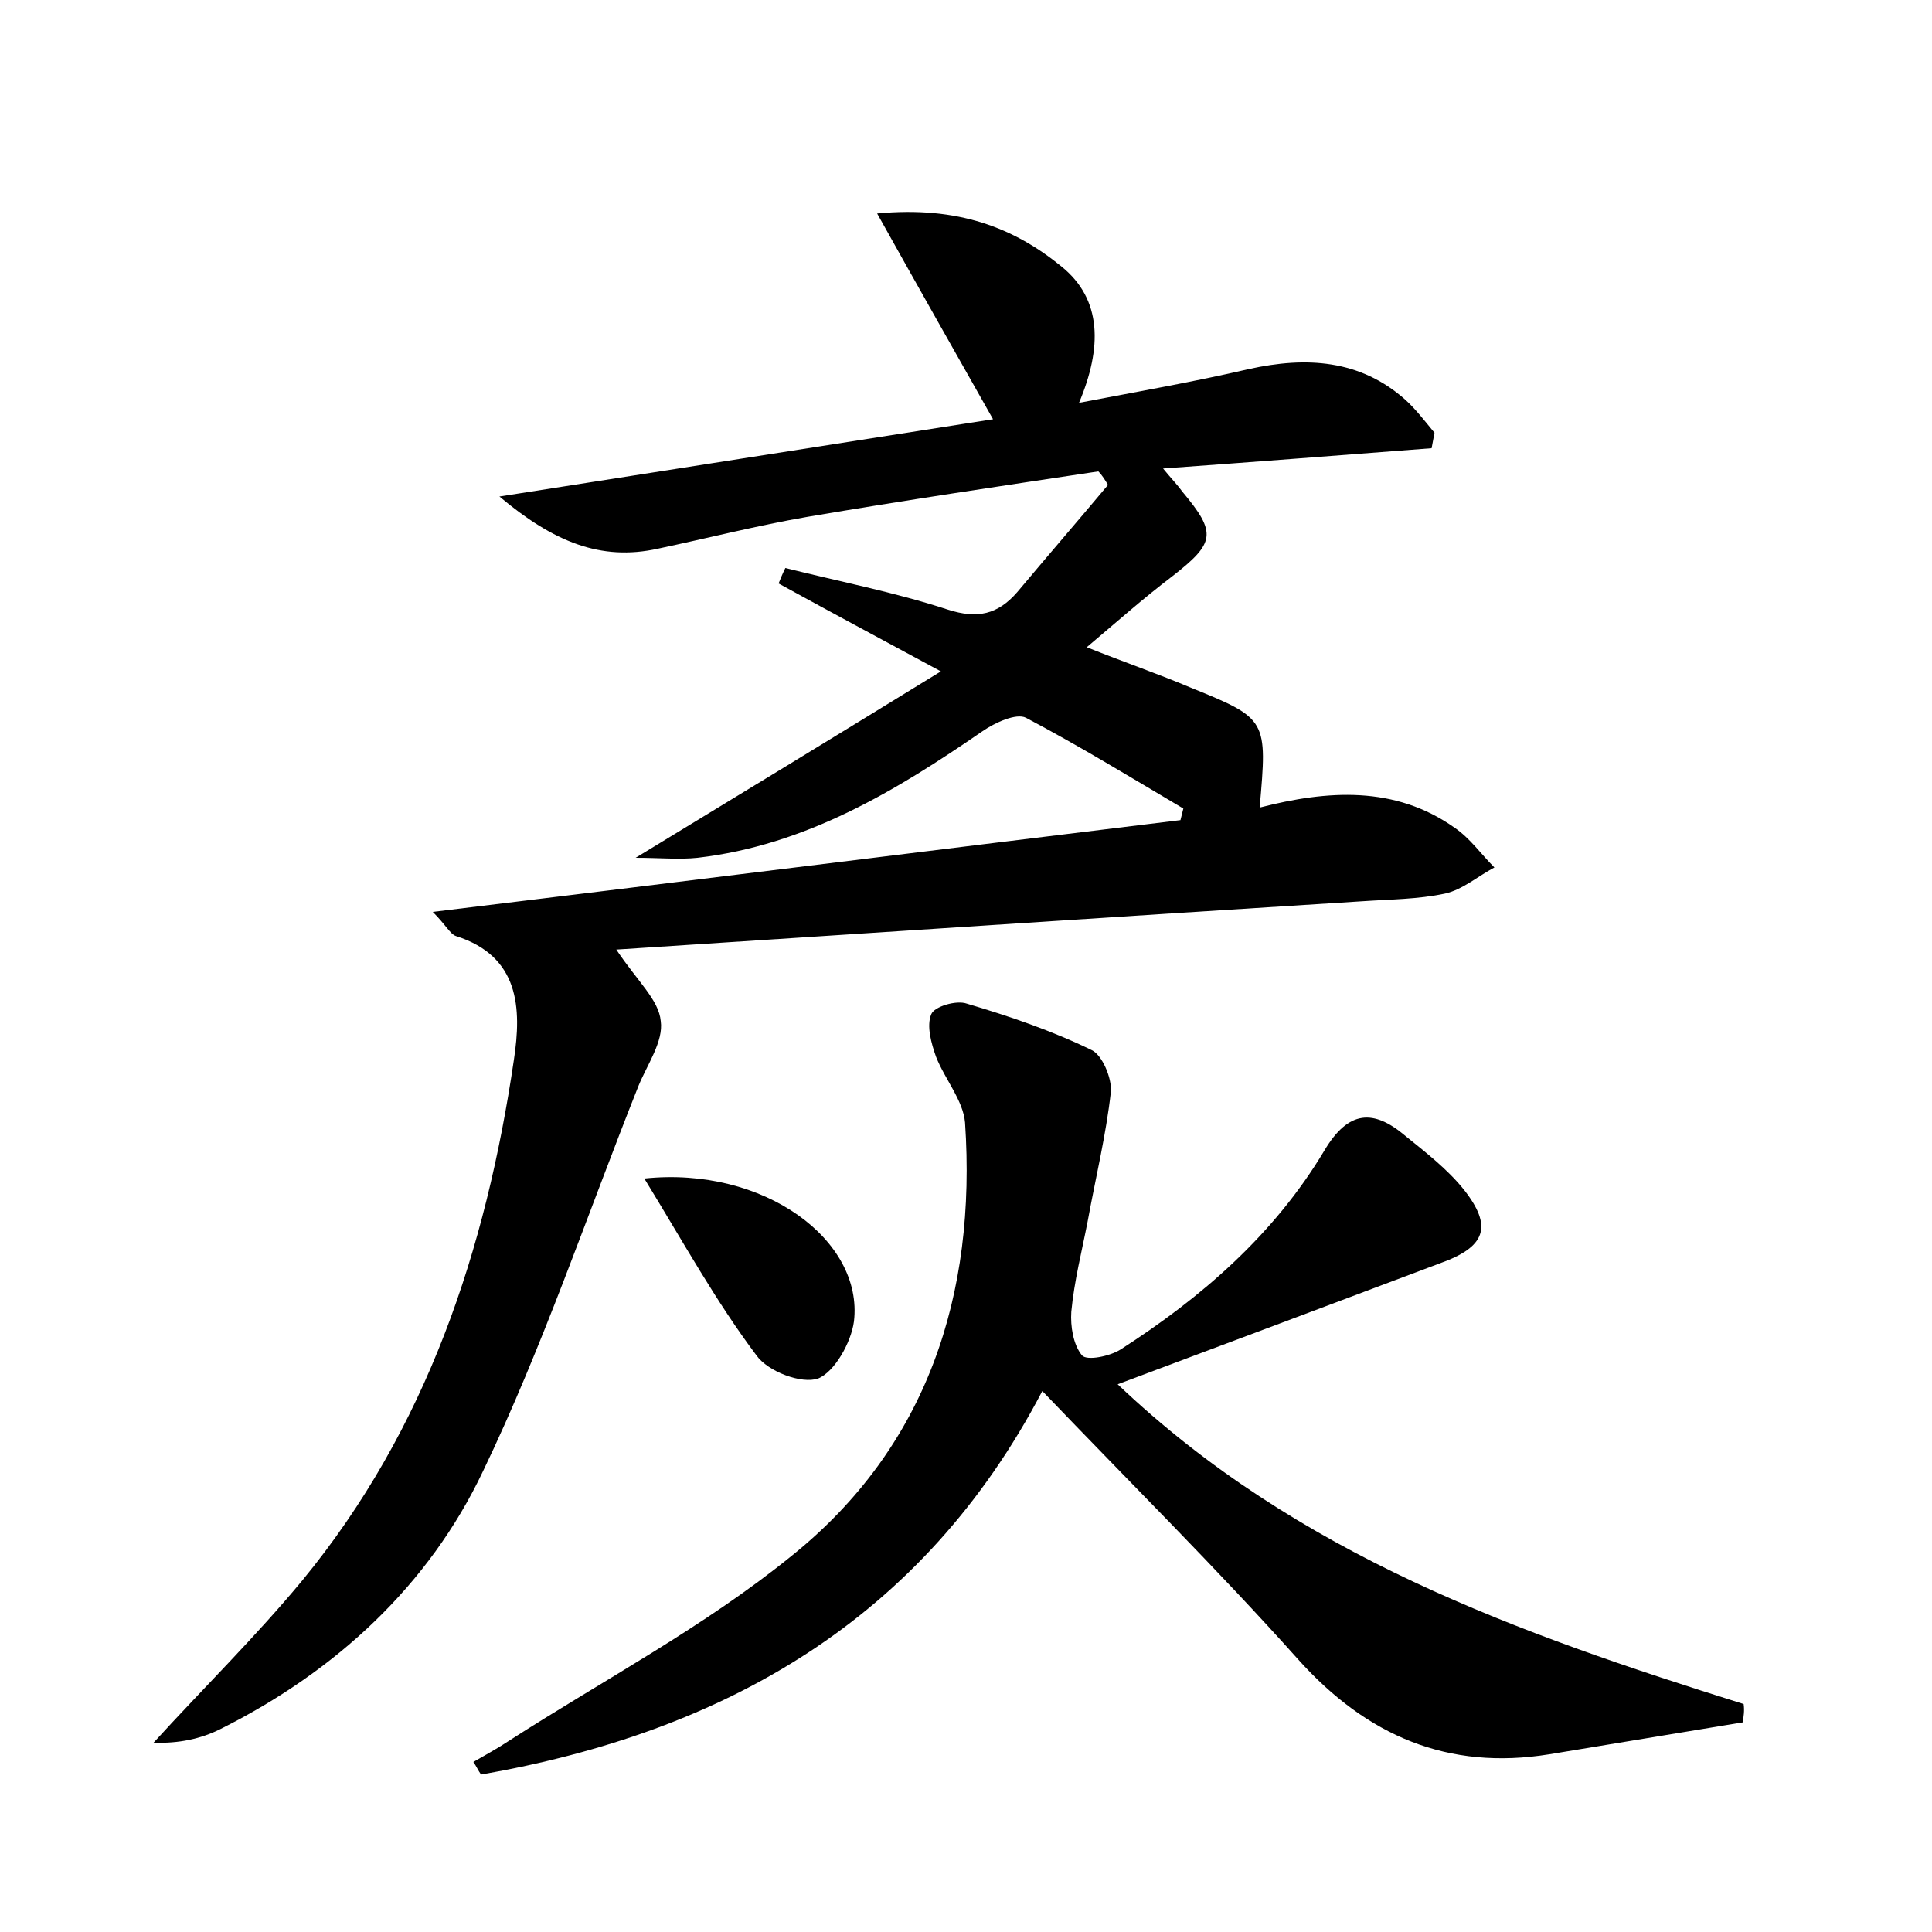 <?xml version="1.0" encoding="utf-8"?>
<!-- Generator: Adobe Illustrator 22.0.0, SVG Export Plug-In . SVG Version: 6.00 Build 0)  -->
<svg version="1.1" id="图层_1" xmlns="http://www.w3.org/2000/svg" xmlns:xlink="http://www.w3.org/1999/xlink" x="0px" y="0px"
	 viewBox="0 0 200 200" style="enable-background:new 0 0 200 200;" xml:space="preserve">
<style type="text/css">
	.st0{fill:#FFFFFF;}
</style>
<g>
	
	<path d="M113.7,48.8c-10,1.5-20.1,3-30.1,4.7c-5.2,0.9-10.3,2.2-15.5,3.3c-5.9,1.3-10.8-0.7-16.4-5.4c17.9-2.8,34.5-5.4,51.1-8
		c-3.9-6.9-7.7-13.6-12-21.3c8.4-0.8,14.2,1.5,19.1,5.5c4.2,3.4,4.2,8.4,1.8,14.1c6.3-1.2,12-2.2,17.6-3.5c5.9-1.3,11.5-1,16.2,3.2
		c1.1,1,2,2.2,3,3.4c-0.1,0.5-0.2,1.1-0.3,1.6c-9.1,0.7-18.1,1.4-27.8,2.1c0.9,1.1,1.5,1.7,2,2.4c3.6,4.3,3.4,5.3-1.1,8.8
		c-2.9,2.2-5.6,4.6-8.8,7.3c4,1.6,7.5,2.8,10.8,4.2c7.9,3.2,7.9,3.3,7.1,12.4c7-1.8,14-2.3,20.2,2.1c1.6,1.1,2.7,2.7,4.1,4.1
		c-1.7,0.9-3.3,2.3-5.1,2.7c-2.8,0.6-5.7,0.6-8.6,0.8c-25.5,1.6-51,3.3-77.2,5c2.2,3.3,4.4,5.2,4.6,7.4c0.3,2.1-1.4,4.5-2.3,6.7
		c-5.3,13.3-9.9,27-16.1,39.9C44.4,164.1,34.8,173,22.8,179c-2,1-4.3,1.5-6.9,1.4c5.1-5.6,10.6-11,15.4-16.8
		c12.9-15.7,19-34.2,21.9-53.9c0.8-5.3,0.6-10.7-6-12.8c-0.6-0.2-1-1.1-2.4-2.5c26.4-3.2,51.9-6.4,77.4-9.5c0.1-0.4,0.2-0.8,0.3-1.2
		c-5.4-3.2-10.8-6.5-16.3-9.4c-1-0.5-3.2,0.5-4.5,1.4c-9,6.2-18.3,11.8-29.5,13.1c-1.9,0.2-3.9,0-6.4,0
		c10.7-6.5,20.7-12.6,31.6-19.3c-6.5-3.5-11.7-6.3-16.8-9.1c0.2-0.5,0.4-1,0.7-1.6c5.6,1.4,11.3,2.5,16.8,4.3c3.1,1,5.2,0.5,7.2-1.8
		c3.1-3.7,6.3-7.4,9.4-11.1C114.4,49.7,114.1,49.2,113.7,48.8z"/>
	<path d="M180.4,178.3c-6.7,1.1-13.3,2.2-20,3.3c-10.5,1.7-18.9-1.9-26-9.8c-8.4-9.4-17.4-18.3-26.5-27.8
		c-12.4,23.7-32.9,35.3-58.1,39.7c-0.3-0.4-0.5-0.9-0.8-1.3c1.2-0.7,2.5-1.4,3.7-2.2c9.8-6.3,20.2-11.8,29.2-19.1
		c14.1-11.3,19.2-27.1,18-44.9c-0.2-2.3-2.1-4.5-3-6.8c-0.5-1.4-1-3.2-0.5-4.4c0.3-0.8,2.6-1.5,3.7-1.1c4.4,1.3,8.8,2.8,12.9,4.8
		c1.1,0.5,2.1,2.9,2,4.3c-0.5,4.5-1.6,9-2.4,13.4c-0.6,3.1-1.4,6.2-1.7,9.4c-0.1,1.5,0.2,3.4,1.1,4.5c0.5,0.6,2.9,0.1,4-0.6
		c8.4-5.4,15.9-11.9,21.1-20.6c2.5-4.2,5.1-4.3,8.4-1.5c2.1,1.7,4.3,3.4,6,5.5c3.1,3.9,2.3,6-2.5,7.7c-10.9,4.1-21.8,8.2-33.3,12.5
		c18.6,17.7,41.5,25.8,64.8,33.1C180.6,177.1,180.5,177.7,180.4,178.3z"/>
	<path d="M66.7,122c12.4-1.3,22.7,6.4,21.7,14.8c-0.3,2.2-2,5.2-3.7,5.9c-1.7,0.6-5.2-0.7-6.4-2.4C74.1,134.7,70.8,128.7,66.7,122z"
		/>
</g>
</svg>
